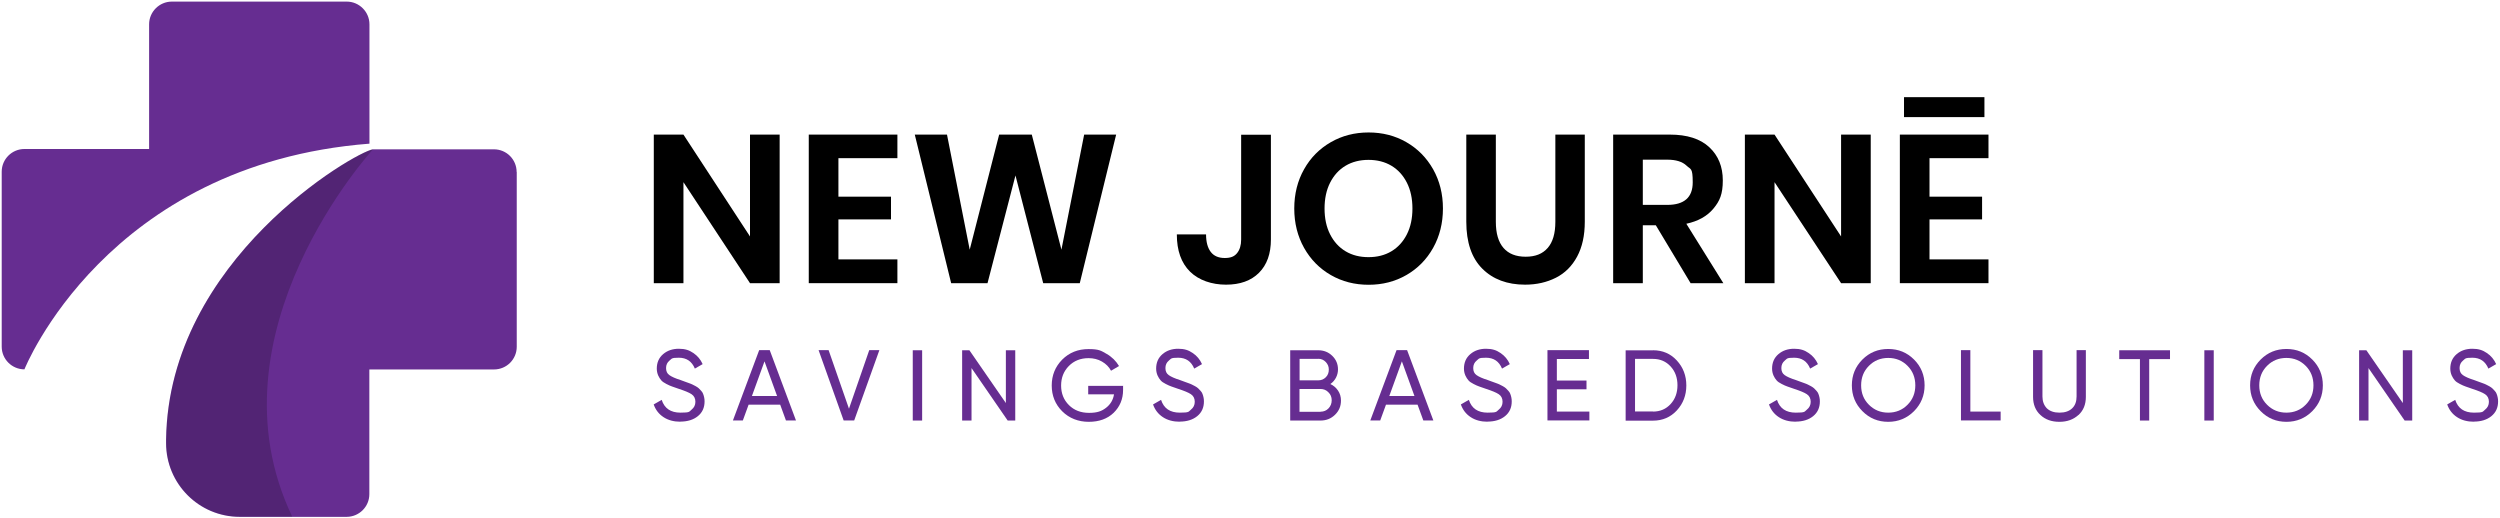 <svg xmlns="http://www.w3.org/2000/svg" width="2344" height="486" viewBox="0 0 2344 486" fill="none"><path d="M346.4 22.8V134.7C99.4 153.9 22.9 346.3 22.9 346.3C11.2 346.3 1.6 336.8 1.6 325V161C1.6 149.2 11.2 139.7 22.9 139.7H139.8V22.8C139.8 11.1 149.4 1.5 161.1 1.5H325.1C336.8 1.5 346.4 11.1 346.4 22.8Z" fill="#662D91"></path><path d="M484.5 161.1V325.1C484.5 336.9 475 346.4 463.2 346.4H346.3V463.3C346.3 475.1 336.7 484.6 325 484.6H224.7C186.6 484.6 155.7 453.7 155.7 415.5C155.7 377.3 155.7 413.1 155.7 412C158.1 243.3 332.7 142.7 349.7 140H463.1C474.9 140 484.4 149.5 484.4 161.3L484.5 161.1Z" fill="#662D91"></path><g style="mix-blend-mode:multiply" opacity="0.2"><path d="M274 484.4H224.9C186.8 484.4 155.9 453.5 155.9 415.3C155.9 377.1 155.9 412.9 155.9 411.8C158.3 243.1 332.9 142.5 349.9 139.8C349.9 139.8 191.5 312.1 274 484.4Z" fill="black"></path></g><path d="M731 265.5H703.2L640.8 170.8V265.5H613V126.2H640.8L703.2 221.7V126.2H731V265.5Z" fill="black"></path><path d="M786.1 148.3V184.4H835.4V205.7H786.1V243.2H841.4V265.5H758.3V126.2H841.4V148.3H786.1Z" fill="black"></path><path d="M1046.5 126.2L1012.4 265.5H978.1L952.1 164.5L925.9 265.5H891.8L857.7 126.2H887.9L909.2 234.1L936.8 126.2H967.4L995.2 234.1L1016.5 126.2H1046.7H1046.5Z" fill="black"></path><path d="M1191.6 126.2V224.5C1191.6 237.9 1187.9 248.3 1180.4 255.8C1173 263.2 1162.7 266.9 1149.5 266.9C1136.3 266.9 1124 262.8 1115.8 254.7C1107.5 246.5 1103.4 234.9 1103.4 219.8H1130.8C1130.8 226.9 1132.3 232.4 1135.2 236.2C1138.1 240 1142.5 241.9 1148.3 241.9C1154.1 241.9 1157.4 240.4 1159.9 237.3C1162.4 234.2 1163.7 230 1163.7 224.6V126.3H1191.5L1191.6 126.2Z" fill="black"></path><path d="M1318.6 133.3C1329.2 139.4 1337.5 147.8 1343.7 158.7C1349.8 169.6 1352.9 181.8 1352.9 195.5C1352.9 209.2 1349.8 221.5 1343.7 232.4C1337.6 243.3 1329.2 251.8 1318.6 257.9C1308 264 1296.2 267 1283.2 267C1270.2 267 1258.4 264 1247.8 257.9C1237.2 251.8 1228.9 243.4 1222.7 232.4C1216.6 221.5 1213.5 209.2 1213.5 195.5C1213.5 181.8 1216.6 169.5 1222.7 158.7C1228.8 147.8 1237.2 139.4 1247.8 133.3C1258.4 127.2 1270.2 124.2 1283.2 124.2C1296.2 124.2 1308 127.2 1318.6 133.3ZM1261.6 155.4C1255.4 159.1 1250.6 164.4 1247.1 171.3C1243.6 178.2 1241.9 186.3 1241.9 195.5C1241.9 204.7 1243.6 212.8 1247.1 219.7C1250.6 226.6 1255.4 231.9 1261.6 235.6C1267.8 239.3 1274.9 241.1 1283.1 241.1C1291.3 241.1 1298.4 239.3 1304.6 235.6C1310.8 231.9 1315.6 226.6 1319.1 219.7C1322.6 212.8 1324.3 204.7 1324.3 195.5C1324.3 186.3 1322.6 178.2 1319.1 171.3C1315.6 164.4 1310.8 159.1 1304.6 155.4C1298.4 151.7 1291.2 149.9 1283.1 149.9C1275 149.9 1267.8 151.7 1261.6 155.4Z" fill="black"></path><path d="M1402.5 126.2V207.9C1402.5 218.8 1404.9 227 1409.7 232.5C1414.5 238 1421.4 240.7 1430.5 240.7C1439.6 240.7 1446.3 238 1451.1 232.5C1455.9 227 1458.3 218.9 1458.3 207.9V126.2H1485.9V207.9C1485.9 220.8 1483.5 231.7 1478.7 240.6C1473.9 249.5 1467.3 256.1 1458.8 260.4C1450.3 264.7 1440.7 266.9 1429.9 266.9C1413.2 266.9 1399.8 261.9 1389.8 251.9C1379.8 241.9 1374.8 227.2 1374.8 207.9V126.2H1402.4H1402.5Z" fill="black"></path><path d="M1585.1 265.5L1552.5 211.2H1540.3V265.5H1512.5V126.2H1565.6C1581.8 126.2 1594.1 130.1 1602.6 138C1611.1 145.9 1615.3 156.3 1615.3 169.2C1615.3 182.1 1612.4 188.5 1606.5 195.6C1600.6 202.7 1592.2 207.4 1581.1 209.8L1615.8 265.5H1585H1585.1ZM1540.3 192.1H1563.2C1579.1 192.1 1587.1 185.1 1587.1 171C1587.1 156.9 1585.2 159.1 1581.3 155.3C1577.4 151.6 1571.4 149.7 1563.2 149.7H1540.3V192.1Z" fill="black"></path><path d="M1754 265.5H1726.2L1663.8 170.8V265.5H1636V126.2H1663.8L1726.2 221.7V126.2H1754V265.5Z" fill="black"></path><path d="M1809.1 148.3V184.4H1858.4V205.7H1809.1V243.2H1864.4V265.5H1781.3V126.2H1864.4V148.3H1809.1ZM1860.6 91.1V109.8H1785.2V91.1H1860.6Z" fill="black"></path><path d="M637.9 395.4C631.8 395.4 626.5 394 622.1 391.1C617.7 388.2 614.7 384.3 612.9 379.2L620.4 374.9C623 382.9 628.8 386.9 638 386.9C647.2 386.9 646 386 648.4 384.1C650.8 382.2 652 379.8 652 376.7C652 373.6 650.8 371.2 648.4 369.6C646 368 642 366.4 636.5 364.6C633.8 363.7 631.7 362.9 630.2 362.4C628.7 361.9 626.9 361.1 624.8 360C622.7 358.9 621 357.8 620 356.6C618.9 355.4 618 353.9 617.1 352C616.3 350.1 615.8 348 615.8 345.6C615.8 339.9 617.8 335.4 621.8 332C625.8 328.6 630.7 327 636.5 327C642.3 327 646.2 328.3 650.1 331C654 333.6 656.9 337.1 658.8 341.4L651.5 345.6C648.7 338.8 643.7 335.4 636.5 335.4C629.3 335.4 630 336.3 627.8 338C625.6 339.8 624.5 342.1 624.5 345.1C624.5 348.1 625.5 350.2 627.6 351.7C629.7 353.2 633.2 354.8 638.3 356.4C640.1 357 641.4 357.5 642.1 357.8C642.9 358.1 644.1 358.5 645.7 359.1C647.3 359.7 648.5 360.1 649.2 360.5C650 360.9 651 361.4 652.3 362.1C653.6 362.8 654.5 363.5 655.2 364.1C655.8 364.7 656.6 365.5 657.4 366.4C658.2 367.3 658.9 368.2 659.2 369.2C659.6 370.1 659.9 371.2 660.2 372.5C660.5 373.7 660.6 375 660.6 376.4C660.6 382.2 658.5 386.8 654.3 390.2C650.1 393.6 644.6 395.3 637.8 395.3L637.9 395.4Z" fill="#662D91"></path><path d="M736.9 394.2L731.5 379.4H701.9L696.5 394.2H687.2L711.8 328.3H721.7L746.3 394.2H737H736.9ZM704.9 371.3H728.6L716.8 338.8L705 371.3H704.9Z" fill="#662D91"></path><path d="M791 394.2L767.5 328.3H776.9L796 383.2L815 328.3H824.5L800.9 394.2H791Z" fill="#662D91"></path><path d="M855.8 328.4H864.6V394.3H855.8V328.4Z" fill="#662D91"></path><path d="M943.1 328.4H951.9V394.3H944.8L910.9 345.1V394.3H902.1V328.4H908.9L943.1 377.9V328.4Z" fill="#662D91"></path><path d="M1053 361.6V365.6C1053 374.2 1050 381.3 1044.2 387C1038.3 392.7 1030.5 395.5 1020.8 395.5C1011.1 395.5 1002.5 392.2 995.9 385.6C989.3 379 986.1 370.9 986.1 361.4C986.1 351.9 989.4 343.8 995.9 337.2C1002.5 330.6 1010.7 327.3 1020.6 327.3C1030.5 327.3 1032.3 328.8 1037.4 331.7C1042.5 334.6 1046.4 338.5 1049.2 343.2L1041.7 347.6C1039.8 344 1037 341.2 1033.2 339C1029.4 336.8 1025.2 335.8 1020.6 335.8C1013.1 335.8 1006.9 338.3 1002.1 343.2C997.3 348.1 994.9 354.2 994.9 361.5C994.9 368.8 997.3 374.9 1002.2 379.8C1007.1 384.7 1013.4 387.1 1021.1 387.1C1028.8 387.1 1033 385.5 1037.1 382.3C1041.2 379.1 1043.7 374.9 1044.5 369.7H1020.3V361.8H1053.2L1053 361.6Z" fill="#662D91"></path><path d="M1106.1 395.4C1100 395.4 1094.7 394 1090.3 391.1C1085.9 388.2 1082.9 384.3 1081.1 379.2L1088.6 374.9C1091.2 382.9 1097 386.9 1106.2 386.9C1115.4 386.9 1114.2 386 1116.6 384.1C1119 382.2 1120.2 379.8 1120.2 376.7C1120.2 373.6 1119 371.2 1116.6 369.6C1114.2 368 1110.2 366.4 1104.7 364.6C1102 363.7 1099.9 362.9 1098.4 362.4C1096.9 361.9 1095.1 361.1 1093 360C1090.8 358.9 1089.2 357.8 1088.2 356.6C1087.1 355.4 1086.2 353.9 1085.3 352C1084.5 350.1 1084 348 1084 345.6C1084 339.9 1086 335.4 1090 332C1094 328.6 1098.9 327 1104.7 327C1110.5 327 1114.4 328.3 1118.3 331C1122.2 333.6 1125.1 337.1 1127 341.4L1119.7 345.6C1116.9 338.8 1111.9 335.4 1104.7 335.4C1097.5 335.4 1098.2 336.3 1096 338C1093.8 339.8 1092.7 342.1 1092.7 345.1C1092.7 348.1 1093.7 350.2 1095.8 351.7C1097.9 353.2 1101.4 354.8 1106.5 356.4C1108.3 357 1109.6 357.5 1110.3 357.8C1111.1 358.1 1112.3 358.5 1113.9 359.1C1115.5 359.7 1116.7 360.1 1117.4 360.5C1118.2 360.9 1119.2 361.4 1120.5 362.1C1121.8 362.8 1122.7 363.5 1123.4 364.1C1124 364.7 1124.8 365.5 1125.6 366.4C1126.4 367.3 1127.1 368.2 1127.4 369.2C1127.8 370.1 1128.1 371.2 1128.4 372.5C1128.7 373.7 1128.8 375 1128.8 376.4C1128.8 382.2 1126.7 386.8 1122.5 390.2C1118.3 393.6 1112.8 395.3 1106 395.3L1106.1 395.4Z" fill="#662D91"></path><path d="M1247.4 360.1C1250.4 361.5 1252.8 363.6 1254.6 366.3C1256.4 369 1257.3 372.1 1257.3 375.6C1257.3 380.9 1255.4 385.3 1251.7 388.9C1248 392.5 1243.5 394.3 1238.1 394.3H1209.7V328.4H1236C1241.1 328.4 1245.5 330.1 1249.1 333.6C1252.7 337.1 1254.5 341.3 1254.5 346.4C1254.5 351.5 1252.1 356.8 1247.3 360.1H1247.4ZM1236.1 336.5H1218.5V356.6H1236.1C1238.9 356.6 1241.2 355.6 1243.1 353.7C1245 351.8 1245.9 349.4 1245.9 346.5C1245.9 343.6 1244.9 341.4 1243 339.4C1241.1 337.4 1238.8 336.4 1236.1 336.4V336.5ZM1238.2 386C1241.1 386 1243.6 385 1245.6 382.9C1247.6 380.8 1248.6 378.3 1248.6 375.3C1248.6 372.3 1247.6 369.8 1245.5 367.8C1243.5 365.7 1241 364.7 1238.1 364.7H1218.4V386.1H1238.1L1238.2 386Z" fill="#662D91"></path><path d="M1334.5 394.2L1329.1 379.4H1299.5L1294.1 394.2H1284.8L1309.4 328.3H1319.3L1343.9 394.2H1334.6H1334.5ZM1302.5 371.3H1326.2L1314.4 338.8L1302.6 371.3H1302.5Z" fill="#662D91"></path><path d="M1394.7 395.4C1388.6 395.4 1383.3 394 1378.9 391.1C1374.5 388.2 1371.5 384.3 1369.7 379.2L1377.2 374.9C1379.8 382.9 1385.6 386.9 1394.8 386.9C1404 386.9 1402.8 386 1405.2 384.1C1407.6 382.2 1408.8 379.8 1408.8 376.7C1408.8 373.6 1407.6 371.2 1405.2 369.6C1402.8 368 1398.8 366.4 1393.3 364.6C1390.6 363.7 1388.5 362.9 1387 362.4C1385.5 361.9 1383.7 361.1 1381.6 360C1379.4 358.9 1377.8 357.8 1376.8 356.6C1375.7 355.4 1374.8 353.9 1373.9 352C1373.1 350.1 1372.6 348 1372.6 345.6C1372.6 339.9 1374.6 335.4 1378.6 332C1382.6 328.6 1387.5 327 1393.3 327C1399.1 327 1403 328.3 1406.9 331C1410.8 333.6 1413.7 337.1 1415.6 341.4L1408.3 345.6C1405.5 338.8 1400.5 335.4 1393.3 335.4C1386.1 335.4 1386.8 336.3 1384.6 338C1382.4 339.8 1381.3 342.1 1381.3 345.1C1381.3 348.1 1382.3 350.2 1384.4 351.7C1386.5 353.2 1390 354.8 1395.1 356.4C1396.9 357 1398.2 357.5 1398.9 357.8C1399.7 358.1 1400.9 358.5 1402.5 359.1C1404.1 359.7 1405.3 360.1 1406 360.5C1406.8 360.9 1407.8 361.4 1409.1 362.1C1410.4 362.8 1411.3 363.5 1412 364.1C1412.6 364.7 1413.4 365.5 1414.2 366.4C1415 367.3 1415.7 368.2 1416 369.2C1416.4 370.1 1416.7 371.2 1417 372.5C1417.3 373.7 1417.4 375 1417.4 376.4C1417.4 382.2 1415.3 386.8 1411.1 390.2C1406.9 393.6 1401.4 395.3 1394.6 395.3L1394.7 395.4Z" fill="#662D91"></path><path d="M1459.6 385.9H1490.2V394.2H1450.9V328.3H1489.8V336.6H1459.7V356.8H1487.5V365H1459.7V385.9H1459.6Z" fill="#662D91"></path><path d="M1549.9 328.4C1558.9 328.4 1566.3 331.6 1572.2 338C1578.1 344.4 1581.1 352.2 1581.1 361.4C1581.1 370.6 1578.1 378.4 1572.2 384.8C1566.3 391.2 1558.8 394.4 1549.9 394.4H1524.2V328.5H1549.9V328.4ZM1549.9 385.9C1556.6 385.9 1562.1 383.5 1566.4 378.8C1570.7 374.1 1572.8 368.2 1572.8 361.2C1572.8 354.2 1570.7 348.3 1566.4 343.6C1562.1 338.9 1556.6 336.5 1549.9 336.5H1533V385.8H1549.9V385.9Z" fill="#662D91"></path><path d="M1683.6 395.4C1677.5 395.4 1672.2 394 1667.8 391.1C1663.4 388.2 1660.4 384.3 1658.6 379.2L1666.1 374.9C1668.7 382.9 1674.5 386.9 1683.7 386.9C1692.9 386.9 1691.7 386 1694.1 384.1C1696.5 382.2 1697.7 379.8 1697.7 376.7C1697.7 373.6 1696.5 371.2 1694.1 369.6C1691.7 368 1687.7 366.4 1682.2 364.6C1679.5 363.7 1677.4 362.9 1675.9 362.4C1674.4 361.9 1672.6 361.1 1670.5 360C1668.3 358.9 1666.7 357.8 1665.7 356.6C1664.6 355.4 1663.7 353.9 1662.8 352C1662 350.1 1661.5 348 1661.5 345.6C1661.5 339.9 1663.5 335.4 1667.5 332C1671.5 328.6 1676.4 327 1682.2 327C1688 327 1691.9 328.3 1695.8 331C1699.7 333.6 1702.6 337.1 1704.5 341.4L1697.2 345.6C1694.4 338.8 1689.4 335.4 1682.2 335.4C1675 335.4 1675.7 336.3 1673.5 338C1671.3 339.8 1670.2 342.1 1670.2 345.1C1670.2 348.1 1671.2 350.2 1673.3 351.7C1675.4 353.2 1678.9 354.8 1684 356.4C1685.8 357 1687.1 357.5 1687.8 357.8C1688.6 358.1 1689.8 358.5 1691.4 359.1C1693 359.7 1694.2 360.1 1694.9 360.5C1695.7 360.9 1696.7 361.4 1698 362.1C1699.3 362.8 1700.2 363.5 1700.9 364.1C1701.5 364.7 1702.3 365.5 1703.1 366.4C1703.9 367.3 1704.6 368.2 1704.9 369.2C1705.3 370.1 1705.6 371.2 1705.9 372.5C1706.2 373.7 1706.3 375 1706.3 376.4C1706.3 382.2 1704.2 386.8 1700 390.2C1695.8 393.6 1690.3 395.3 1683.5 395.3L1683.6 395.4Z" fill="#662D91"></path><path d="M1794.6 385.5C1788 392.1 1779.9 395.5 1770.4 395.5C1760.9 395.5 1752.8 392.2 1746.2 385.5C1739.6 378.9 1736.3 370.8 1736.3 361.3C1736.3 351.8 1739.6 343.7 1746.2 337.1C1752.8 330.5 1760.8 327.2 1770.4 327.2C1780 327.2 1788 330.5 1794.6 337.1C1801.2 343.7 1804.5 351.8 1804.5 361.3C1804.5 370.8 1801.2 378.8 1794.6 385.5ZM1752.3 379.5C1757.2 384.4 1763.2 386.9 1770.4 386.9C1777.6 386.9 1783.7 384.4 1788.5 379.5C1793.4 374.6 1795.8 368.5 1795.8 361.3C1795.8 354.1 1793.4 347.9 1788.5 343C1783.6 338.1 1777.6 335.6 1770.4 335.6C1763.2 335.6 1757.1 338.1 1752.3 343C1747.4 347.9 1745 354 1745 361.3C1745 368.6 1747.4 374.6 1752.3 379.5Z" fill="#662D91"></path><path d="M1847.4 385.9H1875.8V394.2H1838.6V328.3H1847.4V385.9Z" fill="#662D91"></path><path d="M1948.7 389.1C1944.1 393.3 1938.2 395.5 1930.9 395.5C1923.6 395.5 1917.7 393.4 1913.1 389.1C1908.5 384.9 1906.2 379.2 1906.2 372.1V328.3H1915V371.7C1915 376.3 1916.4 380 1919.1 382.8C1921.9 385.5 1925.8 386.9 1931 386.9C1936.2 386.9 1940.1 385.5 1942.9 382.8C1945.7 380.1 1947 376.4 1947 371.7V328.3H1955.7V372.1C1955.7 379.2 1953.4 384.9 1948.8 389.1H1948.7Z" fill="#662D91"></path><path d="M2034.6 328.4V336.7H2015.1V394.3H2006.4V336.7H1987V328.4H2034.5H2034.6Z" fill="#662D91"></path><path d="M2066.8 328.4H2075.6V394.3H2066.8V328.4Z" fill="#662D91"></path><path d="M2168 385.5C2161.4 392.1 2153.3 395.5 2143.8 395.5C2134.3 395.5 2126.2 392.2 2119.6 385.5C2113 378.9 2109.7 370.8 2109.7 361.3C2109.7 351.8 2113 343.7 2119.6 337.1C2126.2 330.5 2134.2 327.2 2143.8 327.2C2153.4 327.2 2161.4 330.5 2168 337.1C2174.6 343.7 2177.9 351.8 2177.9 361.3C2177.9 370.8 2174.6 378.8 2168 385.5ZM2125.6 379.5C2130.5 384.4 2136.5 386.9 2143.7 386.9C2150.9 386.9 2157 384.4 2161.8 379.5C2166.7 374.6 2169.1 368.5 2169.1 361.3C2169.1 354.1 2166.7 347.9 2161.8 343C2156.9 338.1 2150.9 335.6 2143.7 335.6C2136.5 335.6 2130.4 338.1 2125.6 343C2120.7 347.9 2118.3 354 2118.3 361.3C2118.3 368.6 2120.7 374.6 2125.6 379.5Z" fill="#662D91"></path><path d="M2252.9 328.4H2261.7V394.3H2254.6L2220.7 345.1V394.3H2211.9V328.4H2218.7L2252.9 377.9V328.4Z" fill="#662D91"></path><path d="M2319.5 395.4C2313.4 395.4 2308.1 394 2303.7 391.1C2299.3 388.2 2296.3 384.3 2294.5 379.2L2302 374.9C2304.6 382.9 2310.4 386.9 2319.6 386.9C2328.8 386.9 2327.6 386 2330 384.1C2332.4 382.2 2333.6 379.8 2333.6 376.7C2333.6 373.6 2332.4 371.2 2330 369.6C2327.6 368 2323.6 366.4 2318.1 364.6C2315.4 363.7 2313.3 362.9 2311.8 362.4C2310.3 361.9 2308.5 361.1 2306.4 360C2304.2 358.9 2302.6 357.8 2301.6 356.6C2300.5 355.4 2299.6 353.9 2298.7 352C2297.9 350.1 2297.4 348 2297.4 345.6C2297.4 339.9 2299.4 335.4 2303.4 332C2307.4 328.6 2312.3 327 2318.1 327C2323.9 327 2327.8 328.3 2331.7 331C2335.6 333.6 2338.5 337.1 2340.4 341.4L2333.1 345.6C2330.3 338.8 2325.3 335.4 2318.1 335.4C2310.9 335.4 2311.6 336.3 2309.4 338C2307.2 339.8 2306.1 342.1 2306.1 345.1C2306.1 348.1 2307.1 350.2 2309.2 351.7C2311.3 353.2 2314.8 354.8 2319.9 356.4C2321.7 357 2323 357.5 2323.7 357.8C2324.5 358.1 2325.7 358.5 2327.3 359.1C2328.9 359.7 2330.1 360.1 2330.8 360.5C2331.6 360.9 2332.6 361.4 2333.9 362.1C2335.2 362.8 2336.1 363.5 2336.8 364.1C2337.4 364.7 2338.2 365.5 2339 366.4C2339.8 367.3 2340.5 368.2 2340.8 369.2C2341.2 370.1 2341.5 371.2 2341.8 372.5C2342.1 373.7 2342.2 375 2342.2 376.4C2342.2 382.2 2340.1 386.8 2335.9 390.2C2331.7 393.6 2326.2 395.3 2319.4 395.3L2319.5 395.4Z" fill="#662D91"></path></svg>